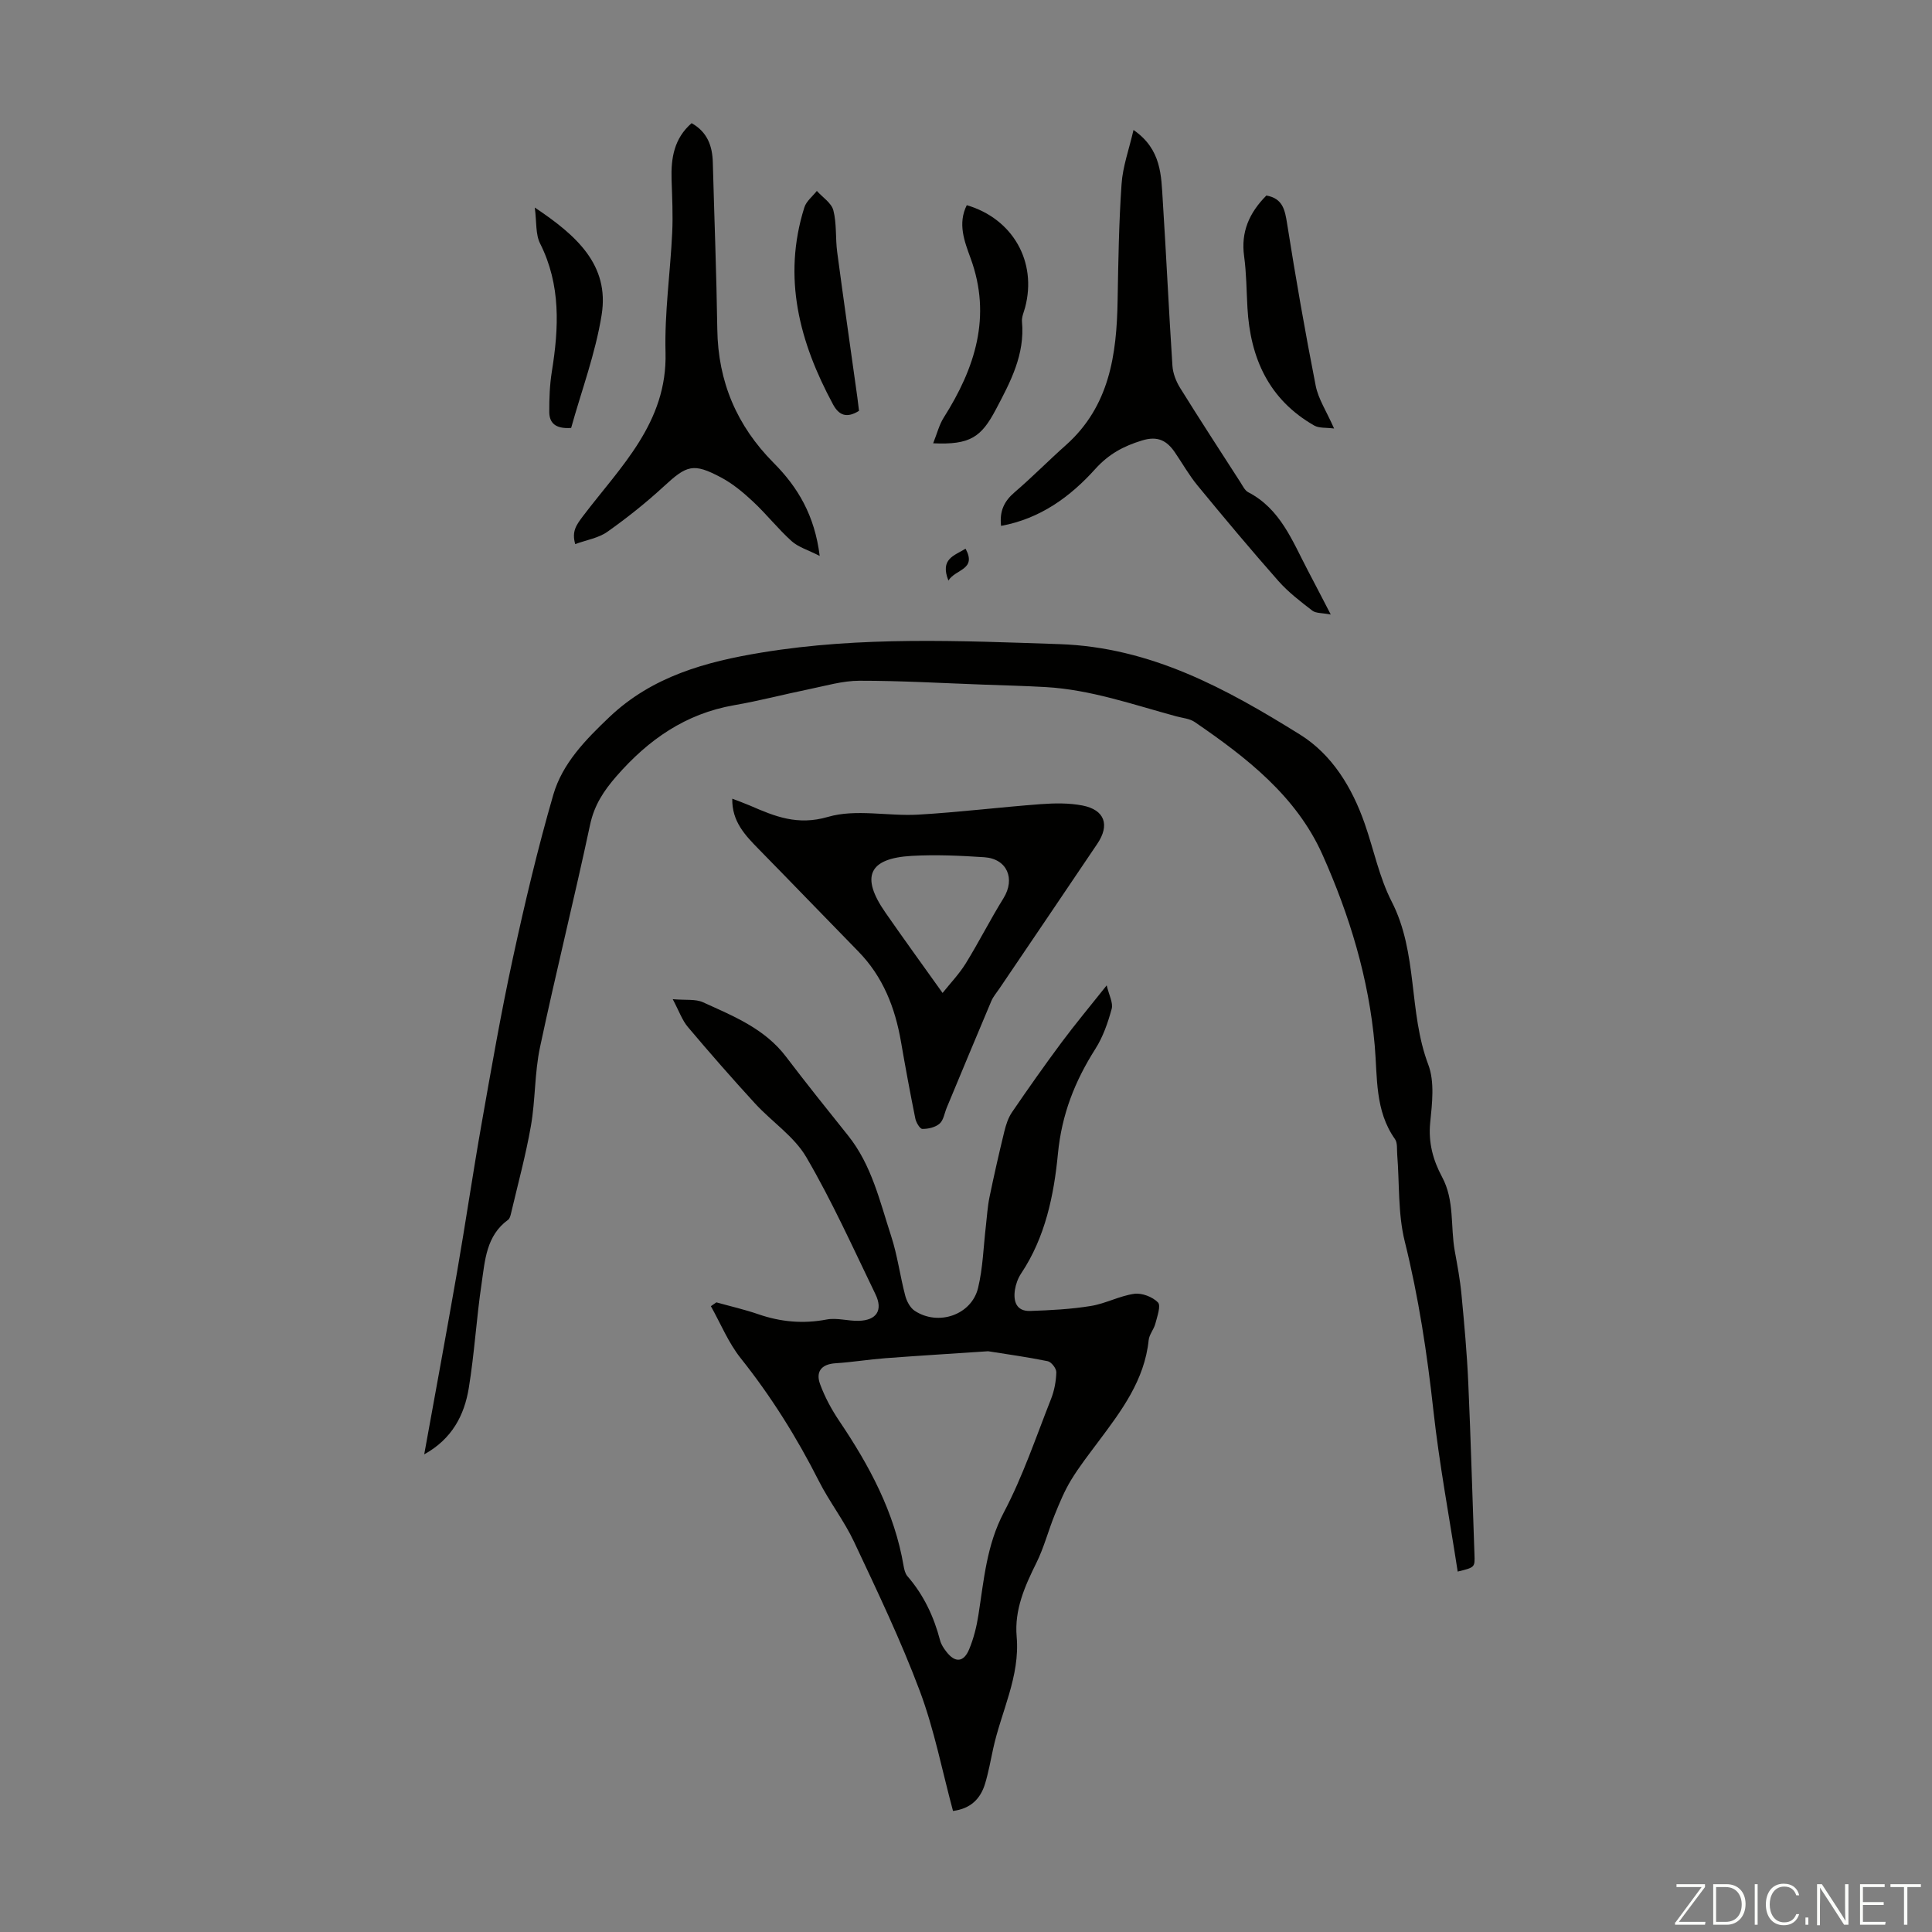 <svg enable-background="new 0 0 400 400" viewBox="0 0 400 400" xmlns="http://www.w3.org/2000/svg"><rect x="0" y="0" width="400" height="400" fill="#808080" stroke="none"/><path d="m346.9 398 5.4-7.3h-5.2v-.6h5.9v.6l-5.4 7.2h5.5l-.1.6h-6.2v-.5z" fill="#fbfcfa"/><path d="m354.7 390.1h2.8c2.3 0 3.9 1.6 3.9 4.1s-1.6 4.3-3.9 4.3h-2.8zm.6 7.8h2c2.2 0 3.3-1.6 3.3-3.6 0-1.8-1-3.6-3.3-3.6h-2z" fill="#fbfcfa"/><path d="m363.9 390.1v8.4h-.6v-8.4z" fill="#fbfcfa"/><path d="m372.5 396.3c-.4 1.3-1.4 2.3-3.2 2.3-2.4 0-3.7-1.9-3.7-4.3 0-2.3 1.2-4.3 3.7-4.3 1.8 0 2.9 1 3.2 2.4h-.6c-.4-1.1-1.1-1.8-2.5-1.8-2.1 0-3 1.9-3 3.7s.9 3.7 3 3.7c1.4 0 2.1-.7 2.5-1.7z" fill="#fbfcfa"/><path d="m373.8 398.5v-1.5h.6v1.5z" fill="#fbfcfa"/><path d="m376.2 398.5v-8.4h1c1.3 2 4.4 6.7 4.9 7.6-.1-1.2-.1-2.4-.1-3.8v-3.8h.7v8.4h-.9c-1.2-1.9-4.4-6.8-5-7.7.1 1.1 0 2.3 0 3.9v3.9h-.6z" fill="#fbfcfa"/><path d="m390 394.4h-4.3v3.5h4.7l-.1.6h-5.2v-8.4h5.1v.6h-4.5v3.1h4.3z" fill="#fbfcfa"/><path d="m394.2 390.7h-2.8v-.6h6.3v.6h-2.8v7.8h-.7z" fill="#fbfcfa"/><g fill="#010100"><path d="m301.8 325.38c-1.74-11.31-3.81-22.28-5.03-33.35-1.3-11.8-3.06-23.45-5.93-35-1.43-5.76-1.08-11.96-1.56-17.96-.09-1.1.09-2.45-.47-3.24-4.18-5.89-3.61-12.8-4.19-19.39-1.21-13.85-5.22-26.97-10.82-39.5-5.42-12.13-15.74-20.12-26.44-27.45-1.05-.72-2.53-.83-3.82-1.18-8.93-2.42-17.72-5.53-27.06-6.06-4.24-.24-8.48-.35-12.72-.5-8.6-.31-17.21-.82-25.81-.81-3.51 0-7.03 1.06-10.52 1.77-5.15 1.05-10.24 2.4-15.41 3.29-10.09 1.75-17.79 7.14-24.4 14.72-2.64 3.03-4.57 5.96-5.44 9.99-3.29 15.41-7.11 30.71-10.38 46.12-1.13 5.32-.94 10.9-1.88 16.28-1.08 6.15-2.73 12.19-4.16 18.28-.1.42-.26.94-.58 1.17-4.52 3.28-4.77 8.4-5.47 13.18-1.07 7.18-1.48 14.46-2.65 21.62-.92 5.64-3.46 10.55-9.23 13.75 2.33-12.88 4.63-25.28 6.79-37.7 1.78-10.24 3.28-20.53 5.09-30.77 2.02-11.44 4.01-22.9 6.47-34.25s5.14-22.68 8.37-33.83c1.89-6.54 6.75-11.47 11.64-16.12 8.86-8.4 19.91-11.44 31.58-13.35 20.47-3.36 40.97-2.42 61.56-1.73 18.95.64 34.55 9.22 49.83 18.73 6.64 4.14 10.78 10.96 13.39 18.44 1.88 5.38 3.01 11.12 5.58 16.13 5.48 10.66 3.44 22.83 7.58 33.76 1.34 3.55.8 8.01.4 11.98-.42 4.14.59 7.81 2.44 11.25 2.64 4.89 1.72 10.28 2.65 15.39.54 2.97 1.1 5.94 1.38 8.94.58 6.09 1.14 12.19 1.41 18.3.53 11.84.85 23.68 1.28 35.52.1 2.7.12 2.7-3.47 3.58z"/><path d="m148.32 269.64c2.9.81 5.85 1.48 8.69 2.46 4.64 1.6 9.27 2.02 14.14 1.09 2.12-.4 4.43.33 6.64.27 3.68-.09 5.08-2.18 3.46-5.51-4.62-9.54-8.98-19.25-14.32-28.38-2.51-4.29-7.13-7.32-10.6-11.1-4.75-5.18-9.39-10.48-13.92-15.85-1.17-1.38-1.79-3.23-3.13-5.75 2.71.24 4.72-.07 6.27.64 6.28 2.86 12.77 5.45 17.18 11.26 4.19 5.52 8.53 10.93 12.86 16.34 4.9 6.12 6.57 13.64 8.92 20.83 1.3 3.98 1.83 8.21 2.9 12.28.3 1.16 1.01 2.53 1.96 3.16 4.88 3.23 11.78.87 13.13-4.73 1.01-4.17 1.11-8.56 1.62-12.86.23-1.97.34-3.97.74-5.91.94-4.55 1.97-9.09 3.07-13.6.34-1.39.8-2.84 1.59-4 3.34-4.89 6.75-9.73 10.28-14.48 2.79-3.75 5.79-7.34 9.33-11.79.47 2.02 1.37 3.61 1.03 4.87-.78 2.86-1.79 5.79-3.37 8.27-4.25 6.7-6.97 13.54-7.76 21.74-.82 8.51-2.6 17.26-7.61 24.76-.66.99-1.11 2.23-1.29 3.4-.36 2.38.29 4.46 3.15 4.37 4.2-.14 8.43-.36 12.56-1.03 3.05-.49 5.94-2.09 8.99-2.52 1.58-.22 3.79.63 4.91 1.78.66.68-.16 2.93-.54 4.41-.3 1.17-1.26 2.22-1.38 3.39-.86 8.33-5.66 14.67-10.43 21.04-1.94 2.6-3.95 5.17-5.63 7.93-1.37 2.25-2.39 4.72-3.38 7.17-1.34 3.3-2.23 6.8-3.8 9.97-2.41 4.86-4.58 9.72-4.09 15.3.72 8.25-3.21 15.51-4.88 23.25-.52 2.4-.95 4.83-1.66 7.18-.94 3.11-2.95 5.17-6.64 5.65-2.25-8.33-3.88-16.85-6.88-24.85-3.94-10.51-8.82-20.69-13.6-30.86-2.06-4.38-5.11-8.28-7.3-12.61-4.56-9.01-9.86-17.49-16.17-25.41-2.55-3.2-4.15-7.16-6.18-10.78.37-.27.75-.53 1.14-.79zm56.26 10.12c-7.44.5-14.36.92-21.27 1.44-3.45.26-6.89.83-10.34 1.05-2.97.19-4.12 1.8-3.17 4.35.98 2.67 2.38 5.25 3.97 7.61 6.22 9.22 11.42 18.86 13.31 29.99.13.74.32 1.59.79 2.13 3.37 3.88 5.48 8.37 6.77 13.31.22.83.75 1.63 1.29 2.32 1.8 2.35 3.59 2.25 4.73-.51.93-2.24 1.54-4.68 1.91-7.08 1.14-7.24 1.68-14.45 5.27-21.26 3.94-7.47 6.65-15.59 9.77-23.48.68-1.73 1.04-3.67 1.09-5.52.02-.78-1.03-2.14-1.79-2.29-4.25-.87-8.57-1.46-12.33-2.06z"/><path d="m151.61 165.36c1.4.54 2.55.95 3.67 1.43 5.15 2.24 9.83 4.18 16.14 2.34 5.78-1.69 12.44-.11 18.69-.47 8.47-.49 16.9-1.54 25.37-2.17 2.86-.21 5.84-.26 8.63.28 4.61.9 5.71 4.02 3.08 7.92-6.74 10.02-13.53 20.01-20.3 30.02-.56.83-1.25 1.62-1.64 2.53-3.11 7.35-6.17 14.73-9.24 22.1-.47 1.12-.65 2.57-1.47 3.29-.88.77-2.36 1.12-3.58 1.1-.51-.01-1.3-1.35-1.46-2.18-1.06-5.25-2.04-10.53-2.95-15.81-1.22-7.1-3.73-13.54-8.87-18.78-6.88-7.03-13.69-14.12-20.58-21.14-2.83-2.89-5.59-5.75-5.49-10.46zm43.54 40.22c1.54-1.94 3.41-3.88 4.8-6.12 2.73-4.42 5.07-9.08 7.81-13.49 2.49-4.01.77-8.17-3.97-8.49-4.99-.33-10.03-.56-15.02-.28-8.95.5-10.63 4.31-5.44 11.76 3.65 5.26 7.41 10.44 11.82 16.62z"/><path d="m234.68 26.91c5.83 4.02 5.73 9.48 6.06 14.66.73 11.38 1.25 22.78 2 34.16.1 1.57.76 3.25 1.6 4.6 4.07 6.55 8.28 13.01 12.46 19.5.48.74.92 1.71 1.63 2.08 6.68 3.46 9.14 10.11 12.34 16.19 1.45 2.75 2.87 5.51 4.75 9.13-1.78-.35-3.06-.23-3.81-.8-2.47-1.9-4.99-3.83-7.04-6.15-5.7-6.46-11.23-13.07-16.7-19.72-1.77-2.14-3.15-4.6-4.72-6.9-1.67-2.44-3.55-3.46-6.79-2.47-3.84 1.17-6.89 2.8-9.68 5.89-5.18 5.76-11.38 10.3-19.52 11.8-.35-3.07.65-5.12 2.79-6.95 3.65-3.13 7.03-6.57 10.62-9.76 9.04-8.05 10.53-18.73 10.72-29.95.14-8.05.26-16.1.82-24.12.24-3.62 1.54-7.15 2.47-11.19z"/><path d="m143.19 25.5c3.24 1.82 4.3 4.68 4.39 8.12.31 11.52.76 23.03.93 34.55.15 10.85 4.04 19.99 11.66 27.66 5 5.02 8.5 10.86 9.54 19.27-2.42-1.24-4.42-1.81-5.81-3.06-2.82-2.54-5.19-5.57-7.96-8.16-2.02-1.89-4.21-3.73-6.64-5.02-5.77-3.07-7.1-2.55-11.84 1.82-3.68 3.39-7.63 6.54-11.72 9.43-1.83 1.29-4.3 1.68-6.65 2.54-.75-2.66.23-3.96 1.64-5.83 7.73-10.19 17.45-19.32 17.06-33.84-.22-8.24.99-16.51 1.38-24.78.18-3.68-.01-7.38-.13-11.06-.13-4.4.51-8.47 4.15-11.64z"/><path d="m193.2 91.78c.83-2.08 1.26-3.86 2.19-5.32 6.48-10.24 9.98-20.93 5.56-33-1.3-3.56-2.69-7.16-.79-10.98 9.53 2.8 14.58 11.7 12.08 21.17-.26.97-.73 1.98-.65 2.93.63 6.83-2.38 12.48-5.43 18.24-3.01 5.68-5.29 7.31-12.96 6.96z"/><path d="m262.19 40.48c3.41.61 3.84 2.98 4.3 5.87 1.77 11.2 3.72 22.37 5.91 33.5.54 2.76 2.24 5.3 3.81 8.87-1.64-.22-3.09-.04-4.1-.61-9.41-5.37-13.26-13.97-13.84-24.39-.2-3.56-.21-7.16-.69-10.68-.68-4.97 1.01-8.93 4.61-12.56z"/><path d="m177.85 85.06c-2.55 1.59-4.16.94-5.39-1.35-6.94-12.87-10.5-26.24-5.93-40.76.4-1.29 1.7-2.29 2.59-3.42 1.19 1.33 3.03 2.49 3.42 4.03.71 2.76.41 5.76.79 8.62 1.34 10.05 2.78 20.08 4.18 30.12.12.87.22 1.75.34 2.76z"/><path d="m118.25 88.6c-3.38.24-4.52-1.14-4.53-3.32-.01-2.78.09-5.59.53-8.33 1.46-9.07 1.89-17.95-2.43-26.54-.96-1.9-.7-4.42-1.1-7.44 8.64 5.77 15.48 11.88 13.85 22.18-1.28 8.04-4.21 15.83-6.32 23.45z"/><path d="m196.36 120.2c-1.79-4.5 1.21-5.15 3.55-6.6 2.38 4.4-2.09 4.2-3.55 6.6z"/></g></svg>